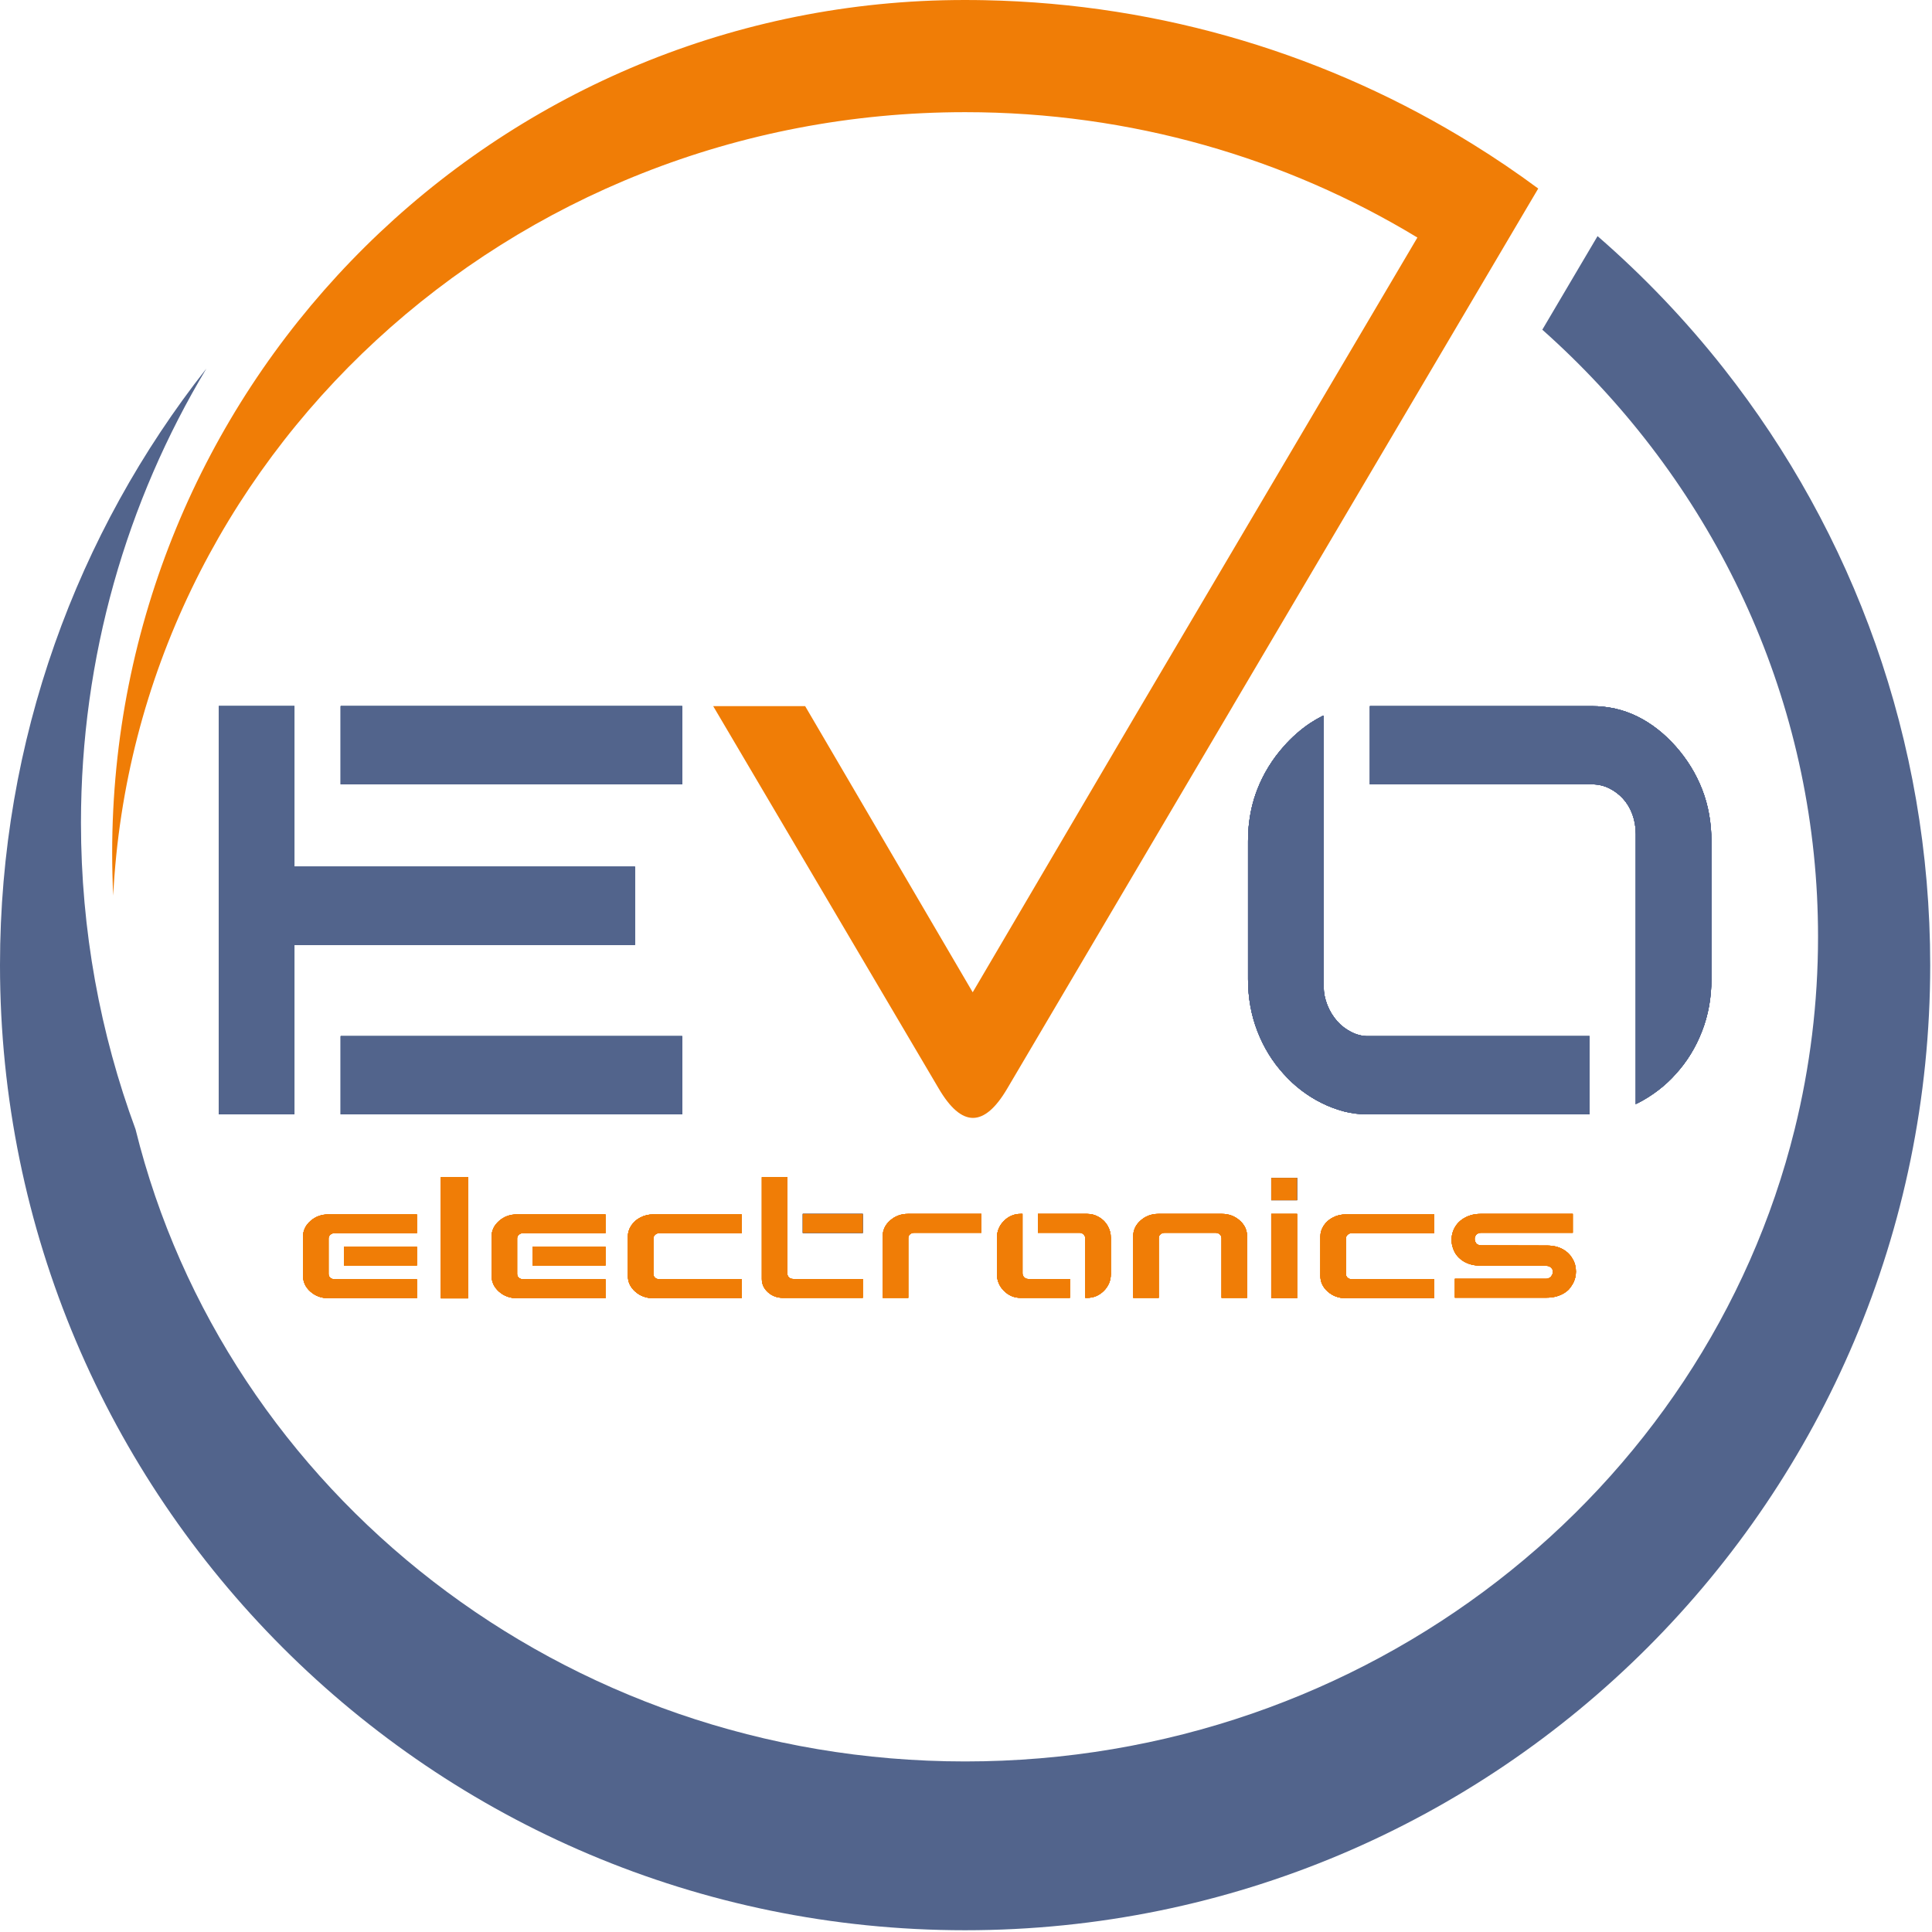 <svg width="582" height="582" viewBox="0 0 582 582" fill="none" xmlns="http://www.w3.org/2000/svg">
<path d="M103.62 375.58V381.22H125.59V375.58H103.62ZM99.51 371.94C99.86 371.63 100.28 371.47 100.77 371.47H125.59V365.83H98.93C96.82 365.83 95.02 366.49 93.53 367.81C92.03 369.13 91.29 370.7 91.29 372.52V384.33C91.29 386.19 92.03 387.78 93.53 389.1C95.02 390.41 96.82 391.07 98.93 391.07H125.59V385.38H100.77C100.46 385.38 100.16 385.31 99.88 385.17C99.59 385.03 99.38 384.85 99.22 384.62C99.06 384.39 98.98 384.12 98.98 383.8V373.05C98.98 372.63 99.16 372.26 99.51 371.94Z" fill="#F07D06"/>
<path d="M132.81 354.61V391.12H141.03V354.61H132.81Z" fill="#F07D06"/>
<path d="M160.42 375.58V381.22H182.4V375.58H160.42ZM156.31 371.94C156.66 371.63 157.08 371.47 157.58 371.47H182.4V365.83H155.73C153.62 365.83 151.82 366.49 150.33 367.81C148.84 369.13 148.09 370.7 148.09 372.52V384.33C148.09 386.19 148.84 387.78 150.33 389.1C151.82 390.41 153.62 391.07 155.73 391.07H182.4V385.38H157.58C157.26 385.38 156.96 385.31 156.68 385.17C156.4 385.03 156.18 384.85 156.02 384.62C155.86 384.39 155.78 384.12 155.78 383.8V373.05C155.78 372.63 155.96 372.26 156.31 371.94Z" fill="#F07D06"/>
<path d="M197.36 371.94C197.71 371.63 198.13 371.47 198.62 371.47H223.44V365.83H196.78C195.41 365.83 194.14 366.13 192.96 366.73C191.78 367.33 190.85 368.14 190.17 369.18C189.48 370.22 189.14 371.33 189.14 372.52V384.33C189.14 386.19 189.88 387.78 191.38 389.1C192.87 390.41 194.67 391.07 196.78 391.07H223.44V385.38H198.62C198.31 385.38 198.01 385.31 197.73 385.17C197.45 385.03 197.23 384.85 197.07 384.62C196.91 384.39 196.83 384.12 196.83 383.8V373.05C196.83 372.63 197.01 372.26 197.36 371.94Z" fill="#F07D06"/>
<path d="M241.83 365.67V371.42H259.91V365.67H241.83ZM238.94 385.28C238.44 385.28 238.03 385.13 237.7 384.83C237.36 384.53 237.2 384.17 237.2 383.75V354.61H229.5V385.28C229.5 386.86 230.13 388.2 231.37 389.31C232.62 390.41 234.12 390.97 235.88 390.97H259.91V385.28H238.94Z" fill="#F07D06"/>
<path d="M273.55 365.67C271.45 365.67 269.65 366.33 268.15 367.65C266.66 368.97 265.91 370.56 265.91 372.42V390.97H273.61V372.95C273.61 372.49 273.78 372.11 274.13 371.81C274.48 371.52 274.91 371.36 275.4 371.36H295.63V365.67H273.55Z" fill="#F07D06"/>
<path d="M333.68 369.28C333.05 368.18 332.18 367.3 331.07 366.65C329.96 366 328.76 365.67 327.46 365.67H312.65V371.36H325.25C325.7 371.36 326.1 371.53 326.43 371.87C326.77 372.2 326.93 372.59 326.93 373.05V390.97H327.46C329.43 390.97 331.11 390.26 332.52 388.86C333.92 387.45 334.63 385.77 334.63 383.8V372.89C334.63 371.59 334.31 370.39 333.68 369.28ZM309.7 385.28C309.25 385.28 308.85 385.11 308.52 384.78C308.18 384.44 308.02 384.05 308.02 383.59V365.67H307.49C305.52 365.67 303.84 366.38 302.43 367.78C301.03 369.19 300.32 370.89 300.32 372.89V383.8C300.32 385.77 301.03 387.45 302.43 388.86C303.84 390.26 305.52 390.97 307.49 390.97H322.3V385.28H309.7Z" fill="#F07D06"/>
<path d="M373.44 367.65C371.94 366.33 370.14 365.67 368.03 365.67H349.01C346.9 365.67 345.1 366.33 343.61 367.65C342.12 368.97 341.37 370.56 341.37 372.42V390.97H349.06V372.95C349.06 372.49 349.24 372.11 349.59 371.81C349.94 371.52 350.36 371.36 350.86 371.36H366.19C366.51 371.36 366.8 371.44 367.09 371.58C367.37 371.72 367.59 371.91 367.74 372.16C367.9 372.4 367.98 372.66 367.98 372.95V390.97H375.67V372.42C375.67 370.56 374.93 368.97 373.44 367.65Z" fill="#F07D06"/>
<path d="M382.95 365.67V391.07H390.74V365.67H382.95ZM382.95 354.82V361.56H390.74V354.82H382.95Z" fill="#F07D06"/>
<path d="M405.97 371.94C406.32 371.63 406.75 371.47 407.24 371.47H432.06V365.83H405.39C404.02 365.83 402.75 366.13 401.57 366.73C400.4 367.33 399.47 368.14 398.78 369.18C398.1 370.22 397.75 371.33 397.75 372.52V384.33C397.75 386.19 398.5 387.78 399.99 389.1C401.49 390.41 403.29 391.07 405.39 391.07H432.06V385.38H407.24C406.92 385.38 406.62 385.31 406.34 385.17C406.06 385.03 405.84 384.85 405.68 384.62C405.53 384.39 405.45 384.12 405.45 383.8V373.05C405.45 372.63 405.62 372.26 405.97 371.94Z" fill="#F07D06"/>
<path d="M474.5 381.09C474.34 380.44 474.09 379.83 473.74 379.27C473.42 378.67 473.02 378.13 472.53 377.64C472.03 377.14 471.46 376.71 470.81 376.34C470.16 375.98 469.43 375.7 468.63 375.5C467.82 375.31 466.92 375.21 465.94 375.21L446.18 375.16C445.86 375.16 445.58 375.11 445.34 375C445.09 374.9 444.9 374.77 444.76 374.63C444.58 374.42 444.46 374.21 444.39 374C444.28 373.75 444.23 373.51 444.23 373.26C444.23 373.01 444.26 372.77 444.33 372.52C444.44 372.31 444.56 372.12 444.7 371.94C444.88 371.77 445.08 371.63 445.31 371.52C445.54 371.42 445.83 371.36 446.18 371.36H473.79V365.67H446.07C444.91 365.67 443.87 365.82 442.94 366.12C442.01 366.42 441.18 366.82 440.46 367.33C439.74 367.84 439.14 368.43 438.67 369.1C438.2 369.77 437.84 370.47 437.62 371.21C437.39 371.94 437.27 372.71 437.27 373.5C437.27 374.29 437.4 375.05 437.64 375.79C437.85 376.53 438.19 377.23 438.64 377.9C439.13 378.57 439.73 379.16 440.43 379.66C441.14 380.17 441.96 380.57 442.91 380.85C443.86 381.13 444.91 381.27 446.07 381.27L465.83 381.32C466.15 381.32 466.43 381.38 466.68 381.48C466.92 381.59 467.12 381.72 467.28 381.88C467.44 382.04 467.57 382.22 467.68 382.43C467.75 382.64 467.78 382.85 467.78 383.06C467.78 383.27 467.75 383.52 467.68 383.8C467.57 384.05 467.43 384.29 467.26 384.54C467.08 384.75 466.87 384.91 466.62 385.01C466.41 385.15 466.15 385.22 465.83 385.22H438.27V390.91H465.94C466.89 390.91 467.77 390.81 468.6 390.6C469.42 390.39 470.17 390.1 470.84 389.73C471.51 389.36 472.09 388.93 472.58 388.44C473.03 387.91 473.43 387.36 473.76 386.78C474.1 386.2 474.34 385.59 474.5 384.96C474.66 384.33 474.74 383.7 474.74 383.06C474.74 382.42 474.66 381.74 474.5 381.09Z" fill="#F07D06"/>
<path d="M102.63 312.13V335.69H205.5V312.13H102.63ZM102.63 212.71V236.27H205.5V212.71H102.63ZM88.7 261.08V212.71H65.91V335.69H88.7V284.64H191.26V261.08H88.7Z" fill="#52648C"/>
<path d="M512.78 237.87C510.93 233.11 508.27 228.77 504.79 224.84C501.31 220.92 497.45 217.91 493.23 215.83C489.01 213.75 484.42 212.71 479.46 212.71H412.67V236.27H479.46C481.36 236.27 483.1 236.65 484.69 237.43C486.27 238.2 487.67 239.24 488.88 240.55C490.09 241.86 491.04 243.44 491.73 245.28C492.41 247.13 492.76 249.12 492.76 251.26V332.66C492.86 332.54 492.97 332.45 493.07 332.39C493.18 332.33 493.28 332.3 493.39 332.3C495.5 331.23 497.53 329.95 499.48 328.46C501.44 326.97 503.2 325.34 504.79 323.55C508.16 319.86 510.8 315.58 512.7 310.7C514.6 305.82 515.55 300.59 515.55 294.99V253.4C515.55 247.81 514.62 242.63 512.78 237.87ZM412.04 312.13C410.35 312.13 408.69 311.71 407.06 310.88C405.42 310.05 403.99 308.95 402.78 307.58C401.57 306.21 400.59 304.6 399.85 302.76C399.12 300.91 398.75 299.04 398.75 297.13V215.56L398.27 215.74C397.03 216.37 395.83 217.07 394.65 217.85C391.82 219.74 389.18 222.07 386.72 224.84C383.24 228.77 380.57 233.11 378.73 237.87C377.35 241.43 376.49 245.21 376.13 249.23C376.02 250.59 375.96 251.98 375.96 253.4V294.99C375.96 300.59 376.91 305.82 378.8 310.7C380.7 315.58 383.34 319.86 386.72 323.55C388.3 325.34 390.07 326.97 392.02 328.46C393.97 329.95 396.03 331.23 398.19 332.3C400.35 333.37 402.57 334.2 404.84 334.8C407.11 335.39 409.51 335.69 412.04 335.69H478.83V312.13H412.04Z" fill="#52648C"/>
<path d="M125.59 375.58H103.62V381.22H125.59V375.58Z" fill="#F07D06"/>
<path d="M125.59 371.47H100.77C100.28 371.47 99.86 371.63 99.51 371.94C99.16 372.26 98.98 372.63 98.98 373.05V383.8C98.98 384.12 99.06 384.39 99.22 384.62C99.38 384.85 99.59 385.03 99.88 385.17C100.16 385.31 100.46 385.38 100.77 385.38H125.59V391.07H98.93C96.82 391.07 95.02 390.41 93.53 389.1C92.03 387.78 91.29 386.19 91.29 384.33V372.52C91.29 370.7 92.03 369.13 93.53 367.81C95.02 366.49 96.82 365.83 98.93 365.83H125.59V371.47Z" fill="#F07D06"/>
<path d="M141.03 354.61H132.81V391.12H141.03V354.61Z" fill="#F07D06"/>
<path d="M182.4 375.58H160.42V381.22H182.4V375.58Z" fill="#F07D06"/>
<path d="M182.4 371.47H157.58C157.08 371.47 156.66 371.63 156.31 371.94C155.96 372.26 155.78 372.63 155.78 373.05V383.8C155.78 384.12 155.86 384.39 156.02 384.62C156.18 384.85 156.4 385.03 156.68 385.17C156.96 385.31 157.26 385.38 157.58 385.38H182.4V391.07H155.73C153.62 391.07 151.82 390.41 150.33 389.1C148.84 387.78 148.09 386.19 148.09 384.33V372.52C148.09 370.7 148.84 369.13 150.33 367.81C151.82 366.49 153.62 365.83 155.73 365.83H182.4V371.47Z" fill="#F07D06"/>
<path d="M88.7 212.71V261.08H191.26V284.64H88.7V335.69H65.91V212.71H88.7Z" fill="#52648C"/>
<path d="M205.5 212.71H102.63V236.27H205.5V212.71Z" fill="#52648C"/>
<path d="M205.5 312.13H102.63V335.69H205.5V312.13Z" fill="#52648C"/>
<path d="M196.83 373.05V383.8C196.83 384.12 196.91 384.39 197.07 384.62C197.23 384.85 197.45 385.03 197.73 385.17C198.01 385.31 198.31 385.38 198.62 385.38H223.44V391.07H196.78C194.67 391.07 192.87 390.41 191.38 389.1C189.88 387.78 189.14 386.19 189.14 384.33V372.52C189.14 371.33 189.48 370.22 190.17 369.18C190.85 368.14 191.78 367.33 192.96 366.73C194.14 366.13 195.41 365.83 196.78 365.83H223.44V371.47H198.62C198.13 371.47 197.71 371.63 197.36 371.94C197.01 372.26 196.83 372.63 196.83 373.05Z" fill="#F07D06"/>
<path d="M259.91 365.67H241.83V371.42H259.91V365.67Z" fill="#52648C"/>
<path d="M237.2 383.75C237.2 384.17 237.36 384.53 237.7 384.83C238.03 385.13 238.44 385.28 238.94 385.28H259.91V390.97H235.88C234.12 390.97 232.62 390.41 231.37 389.31C230.13 388.2 229.5 386.86 229.5 385.28V354.61H237.2V383.75Z" fill="#F07D06"/>
<path d="M273.55 365.67H295.63V371.36H275.4C274.91 371.36 274.48 371.52 274.13 371.81C273.78 372.11 273.61 372.49 273.61 372.95V390.97H265.91V372.42C265.91 370.56 266.66 368.97 268.15 367.65C269.65 366.33 271.45 365.67 273.55 365.67Z" fill="#F07D06"/>
<path d="M308.02 365.67V383.59C308.02 384.05 308.18 384.44 308.52 384.78C308.85 385.11 309.25 385.28 309.7 385.28H322.3V390.97H307.49C305.52 390.97 303.84 390.26 302.43 388.86C301.03 387.45 300.32 385.77 300.32 383.8V372.89C300.32 370.89 301.03 369.19 302.43 367.78C303.84 366.38 305.52 365.67 307.49 365.67H308.02Z" fill="#F07D06"/>
<path d="M326.93 390.97V373.05C326.93 372.59 326.77 372.2 326.43 371.87C326.1 371.53 325.7 371.36 325.25 371.36H312.65V365.67H327.46C328.76 365.67 329.96 366 331.07 366.65C332.18 367.3 333.05 368.18 333.68 369.28C334.31 370.39 334.63 371.59 334.63 372.89V383.8C334.63 385.77 333.92 387.45 332.52 388.86C331.11 390.26 329.43 390.97 327.46 390.97H326.93Z" fill="#F07D06"/>
<path d="M367.98 390.97V372.95C367.98 372.66 367.9 372.4 367.74 372.16C367.59 371.91 367.37 371.72 367.09 371.58C366.8 371.44 366.51 371.36 366.19 371.36H350.86C350.36 371.36 349.94 371.52 349.59 371.81C349.24 372.11 349.06 372.49 349.06 372.95V390.97H341.37V372.42C341.37 370.56 342.12 368.97 343.61 367.65C345.1 366.33 346.9 365.67 349.01 365.67H368.03C370.14 365.67 371.94 366.33 373.44 367.65C374.93 368.97 375.67 370.56 375.67 372.42V390.97H367.98Z" fill="#F07D06"/>
<path d="M390.74 354.82H382.95V361.56H390.74V354.82Z" fill="#52648C"/>
<path d="M390.74 365.67H382.95V391.07H390.74V365.67Z" fill="#F07D06"/>
<path d="M405.45 373.05V383.8C405.45 384.12 405.53 384.39 405.68 384.62C405.84 384.85 406.06 385.03 406.34 385.17C406.62 385.31 406.92 385.38 407.24 385.38H432.06V391.07H405.39C403.29 391.07 401.49 390.41 399.99 389.1C398.5 387.78 397.75 386.19 397.75 384.33V372.52C397.75 371.33 398.1 370.22 398.78 369.18C399.47 368.14 400.4 367.33 401.57 366.73C402.75 366.13 404.02 365.83 405.39 365.83H432.06V371.47H407.24C406.75 371.47 406.32 371.63 405.97 371.94C405.62 372.26 405.45 372.63 405.45 373.05Z" fill="#F07D06"/>
<path d="M467.68 383.8C467.75 383.52 467.78 383.27 467.78 383.06C467.78 382.85 467.75 382.64 467.68 382.43C467.57 382.22 467.44 382.04 467.28 381.88C467.12 381.72 466.92 381.59 466.68 381.48C466.43 381.38 466.15 381.32 465.83 381.32L446.07 381.27C444.91 381.27 443.86 381.13 442.91 380.85C441.96 380.57 441.14 380.17 440.43 379.66C439.73 379.16 439.13 378.57 438.64 377.9C438.19 377.23 437.85 376.53 437.64 375.79C437.4 375.05 437.27 374.29 437.27 373.5C437.27 372.71 437.39 371.94 437.62 371.21C437.84 370.47 438.2 369.77 438.67 369.1C439.14 368.43 439.74 367.84 440.46 367.33C441.18 366.82 442.01 366.42 442.94 366.12C443.87 365.82 444.91 365.67 446.07 365.67H473.79V371.36H446.18C445.83 371.36 445.54 371.42 445.31 371.52C445.08 371.63 444.88 371.77 444.7 371.94C444.56 372.12 444.44 372.31 444.33 372.52C444.26 372.77 444.23 373.02 444.23 373.26C444.23 373.5 444.28 373.75 444.39 374C444.46 374.21 444.58 374.42 444.76 374.63C444.9 374.77 445.09 374.9 445.34 375C445.58 375.11 445.86 375.16 446.18 375.16L465.94 375.21C466.92 375.21 467.82 375.31 468.63 375.5C469.43 375.7 470.16 375.98 470.81 376.34C471.46 376.71 472.03 377.14 472.53 377.64C473.02 378.13 473.42 378.67 473.74 379.27C474.09 379.83 474.34 380.44 474.5 381.09C474.66 381.74 474.74 382.4 474.74 383.06C474.74 383.72 474.66 384.33 474.5 384.96C474.34 385.59 474.1 386.2 473.76 386.78C473.43 387.36 473.03 387.91 472.58 388.44C472.09 388.93 471.51 389.36 470.84 389.73C470.17 390.1 469.42 390.39 468.6 390.6C467.77 390.81 466.89 390.91 465.94 390.91H438.27V385.22H465.83C466.15 385.22 466.41 385.15 466.62 385.01C466.87 384.91 467.08 384.75 467.26 384.54C467.43 384.29 467.57 384.05 467.68 383.8Z" fill="#F07D06"/>
<path d="M478.83 335.69H412.04C409.51 335.69 407.11 335.39 404.84 334.8C402.57 334.2 400.35 333.37 398.19 332.3C396.03 331.23 393.97 329.95 392.02 328.46C390.07 326.97 388.3 325.34 386.72 323.55C383.34 319.86 380.7 315.58 378.8 310.7C376.91 305.82 375.96 300.59 375.96 294.99V253.4C375.96 251.98 376.02 250.59 376.13 249.23C376.49 245.21 377.35 241.43 378.73 237.87C380.57 233.11 383.24 228.77 386.72 224.84C389.18 222.07 391.82 219.74 394.65 217.85C395.83 217.07 397.03 216.37 398.27 215.74L398.75 215.56V297.13C398.75 299.04 399.12 300.91 399.85 302.76C400.59 304.6 401.57 306.21 402.78 307.58C403.99 308.95 405.42 310.05 407.06 310.88C408.69 311.71 410.35 312.13 412.04 312.13H478.83V335.69Z" fill="#52648C"/>
<path d="M492.76 332.66V251.26C492.76 249.12 492.41 247.13 491.73 245.28C491.04 243.44 490.09 241.86 488.88 240.55C487.67 239.24 486.27 238.2 484.69 237.43C483.1 236.65 481.36 236.27 479.46 236.27H412.67V212.71H479.46C484.42 212.71 489.01 213.75 493.23 215.83C497.45 217.91 501.31 220.92 504.79 224.84C508.27 228.77 510.93 233.11 512.78 237.87C514.62 242.63 515.55 247.81 515.55 253.4V294.99C515.55 300.59 514.6 305.82 512.7 310.7C510.8 315.58 508.16 319.86 504.79 323.55C503.2 325.34 501.44 326.97 499.48 328.46C497.53 329.95 495.5 331.23 493.39 332.3C493.28 332.3 493.18 332.33 493.07 332.39C492.97 332.45 492.86 332.54 492.76 332.66Z" fill="#52648C"/>
<path d="M581.46 290.73C581.46 451.3 451.3 581.47 290.73 581.47C130.16 581.47 0 451.3 0 290.73C0 222.9 23.23 160.49 62.17 111.03C38.18 151.02 24.39 197.82 24.39 247.85C24.39 280.31 30.2 311.42 40.83 340.19C67.84 449.41 169.48 530.62 290.73 530.62C411.98 530.62 513.62 449.41 540.63 340.19C545.23 321.59 547.67 302.17 547.67 282.21C547.67 278.04 547.56 273.9 547.36 269.79C543.92 202.42 512.73 142.1 464.61 99.32L476.4 79.34L481.25 71.13C495.15 83.19 507.89 96.55 519.29 111.03C558.23 160.49 581.46 222.9 581.46 290.73Z" fill="#52648C"/>
<path d="M125.59 375.58H103.62V381.22H125.59V375.58Z" fill="#F07D06"/>
<path d="M125.59 371.47H100.77C100.28 371.47 99.86 371.63 99.51 371.94C99.16 372.26 98.98 372.63 98.98 373.05V383.8C98.98 384.12 99.06 384.39 99.22 384.62C99.38 384.85 99.59 385.03 99.88 385.17C100.16 385.31 100.46 385.38 100.77 385.38H125.59V391.07H98.93C96.82 391.07 95.02 390.41 93.53 389.1C92.03 387.78 91.29 386.19 91.29 384.33V372.52C91.29 370.7 92.03 369.13 93.53 367.81C95.02 366.49 96.82 365.83 98.93 365.83H125.59V371.47Z" fill="#F07D06"/>
<path d="M141.03 354.61H132.81V391.12H141.03V354.61Z" fill="#F07D06"/>
<path d="M182.4 375.58H160.42V381.22H182.4V375.58Z" fill="#F07D06"/>
<path d="M182.4 371.47H157.58C157.08 371.47 156.66 371.63 156.31 371.94C155.96 372.26 155.78 372.63 155.78 373.05V383.8C155.78 384.12 155.86 384.39 156.02 384.62C156.18 384.85 156.4 385.03 156.68 385.17C156.96 385.31 157.26 385.38 157.58 385.38H182.4V391.07H155.73C153.62 391.07 151.82 390.41 150.33 389.1C148.84 387.78 148.09 386.19 148.09 384.33V372.52C148.09 370.7 148.84 369.13 150.33 367.81C151.82 366.49 153.62 365.83 155.73 365.83H182.4V371.47Z" fill="#F07D06"/>
<path d="M88.7 335.69H65.91V212.71H88.7V261.08H191.26V284.64H88.7V335.69Z" fill="#52648C"/>
<path d="M205.5 212.71H102.63V236.27H205.5V212.71Z" fill="#52648C"/>
<path d="M205.5 312.13H102.63V335.69H205.5V312.13Z" fill="#52648C"/>
<path d="M196.83 373.05V383.8C196.83 384.12 196.91 384.39 197.07 384.62C197.23 384.85 197.45 385.03 197.73 385.17C198.01 385.31 198.31 385.38 198.62 385.38H223.44V391.07H196.78C194.67 391.07 192.87 390.41 191.38 389.1C189.88 387.78 189.14 386.19 189.14 384.33V372.52C189.14 371.33 189.48 370.22 190.17 369.18C190.85 368.14 191.78 367.33 192.96 366.73C194.14 366.13 195.41 365.83 196.78 365.83H223.44V371.47H198.62C198.13 371.47 197.71 371.63 197.36 371.94C197.01 372.26 196.83 372.63 196.83 373.05Z" fill="#F07D06"/>
<path d="M259.91 365.67H241.83V371.42H259.91V365.67Z" fill="#52648C"/>
<path d="M237.2 383.75C237.2 384.17 237.36 384.53 237.7 384.83C238.03 385.13 238.44 385.28 238.94 385.28H259.91V390.97H235.88C234.12 390.97 232.62 390.41 231.37 389.31C230.13 388.2 229.5 386.86 229.5 385.28V354.61H237.2V383.75Z" fill="#F07D06"/>
<path d="M273.55 365.67H295.63V371.36H275.4C274.91 371.36 274.48 371.52 274.13 371.81C273.78 372.11 273.61 372.49 273.61 372.95V390.97H265.91V372.42C265.91 370.56 266.66 368.97 268.15 367.65C269.65 366.33 271.45 365.67 273.55 365.67Z" fill="#F07D06"/>
<path d="M308.02 365.67V383.59C308.02 384.05 308.18 384.44 308.52 384.78C308.85 385.11 309.25 385.28 309.7 385.28H322.3V390.97H307.49C305.52 390.97 303.84 390.26 302.43 388.86C301.03 387.45 300.32 385.77 300.32 383.8V372.89C300.32 370.89 301.03 369.19 302.43 367.78C303.84 366.38 305.52 365.67 307.49 365.67H308.02Z" fill="#F07D06"/>
<path d="M326.93 390.97V373.05C326.93 372.59 326.77 372.2 326.43 371.87C326.1 371.53 325.7 371.36 325.25 371.36H312.65V365.67H327.46C328.76 365.67 329.96 366 331.07 366.65C332.18 367.3 333.05 368.18 333.68 369.28C334.31 370.39 334.63 371.59 334.63 372.89V383.8C334.63 385.77 333.92 387.45 332.52 388.86C331.11 390.26 329.43 390.97 327.46 390.97H326.93Z" fill="#F07D06"/>
<path d="M367.98 390.97V372.95C367.98 372.66 367.9 372.4 367.74 372.16C367.59 371.91 367.37 371.72 367.09 371.58C366.8 371.44 366.51 371.36 366.19 371.36H350.86C350.36 371.36 349.94 371.52 349.59 371.81C349.24 372.11 349.06 372.49 349.06 372.95V390.97H341.37V372.42C341.37 370.56 342.12 368.97 343.61 367.65C345.1 366.33 346.9 365.67 349.01 365.67H368.03C370.14 365.67 371.94 366.33 373.44 367.65C374.93 368.97 375.67 370.56 375.67 372.42V390.97H367.98Z" fill="#F07D06"/>
<path d="M390.74 354.82H382.95V361.56H390.74V354.82Z" fill="#52648C"/>
<path d="M390.74 365.67H382.95V391.07H390.74V365.67Z" fill="#F07D06"/>
<path d="M405.45 373.05V383.8C405.45 384.12 405.53 384.39 405.68 384.62C405.84 384.85 406.06 385.03 406.34 385.17C406.62 385.31 406.92 385.38 407.24 385.38H432.06V391.07H405.39C403.29 391.07 401.49 390.41 399.99 389.1C398.5 387.78 397.75 386.19 397.75 384.33V372.52C397.75 371.33 398.1 370.22 398.78 369.18C399.47 368.14 400.4 367.33 401.57 366.73C402.75 366.13 404.02 365.83 405.39 365.83H432.06V371.47H407.24C406.75 371.47 406.32 371.63 405.97 371.94C405.62 372.26 405.45 372.63 405.45 373.05Z" fill="#F07D06"/>
<path d="M467.68 383.8C467.75 383.52 467.78 383.27 467.78 383.06C467.78 382.85 467.75 382.64 467.68 382.43C467.57 382.22 467.44 382.04 467.28 381.88C467.12 381.72 466.92 381.59 466.68 381.48C466.43 381.38 466.15 381.32 465.83 381.32L446.07 381.27C444.91 381.27 443.86 381.13 442.91 380.85C441.96 380.57 441.14 380.17 440.43 379.66C439.73 379.16 439.13 378.57 438.64 377.9C438.19 377.23 437.85 376.53 437.64 375.79C437.4 375.05 437.27 374.29 437.27 373.5C437.27 372.71 437.39 371.94 437.62 371.21C437.84 370.47 438.2 369.77 438.67 369.1C439.14 368.43 439.74 367.84 440.46 367.33C441.18 366.82 442.01 366.42 442.94 366.12C443.87 365.82 444.91 365.67 446.07 365.67H473.79V371.36H446.18C445.83 371.36 445.54 371.42 445.31 371.52C445.08 371.63 444.88 371.77 444.7 371.94C444.56 372.12 444.44 372.31 444.33 372.52C444.26 372.77 444.23 373.02 444.23 373.26C444.23 373.5 444.28 373.75 444.39 374C444.46 374.21 444.58 374.42 444.76 374.63C444.9 374.77 445.09 374.9 445.34 375C445.58 375.11 445.86 375.16 446.18 375.16L465.94 375.21C466.92 375.21 467.82 375.31 468.63 375.5C469.43 375.7 470.16 375.98 470.81 376.34C471.46 376.71 472.03 377.14 472.53 377.64C473.02 378.13 473.42 378.67 473.74 379.27C474.09 379.83 474.34 380.44 474.5 381.09C474.66 381.74 474.74 382.4 474.74 383.06C474.74 383.72 474.66 384.33 474.5 384.96C474.34 385.59 474.1 386.2 473.76 386.78C473.43 387.36 473.03 387.91 472.58 388.44C472.09 388.93 471.51 389.36 470.84 389.73C470.17 390.1 469.42 390.39 468.6 390.6C467.77 390.81 466.89 390.91 465.94 390.91H438.27V385.22H465.83C466.15 385.22 466.41 385.15 466.62 385.01C466.87 384.91 467.08 384.75 467.26 384.54C467.43 384.29 467.57 384.05 467.68 383.8Z" fill="#F07D06"/>
<path d="M478.83 335.69H412.04C409.51 335.69 407.11 335.39 404.84 334.8C402.57 334.2 400.35 333.37 398.19 332.3C396.03 331.23 393.97 329.95 392.02 328.46C390.07 326.97 388.3 325.34 386.72 323.55C383.34 319.86 380.7 315.58 378.8 310.7C376.91 305.82 375.96 300.59 375.96 294.99V253.4C375.96 251.98 376.02 250.59 376.13 249.23C376.49 245.21 377.35 241.43 378.73 237.87C380.57 233.11 383.24 228.77 386.72 224.84C389.18 222.07 391.82 219.74 394.65 217.85C395.83 217.07 397.03 216.37 398.27 215.74L398.75 215.56V297.13C398.75 299.04 399.12 300.91 399.85 302.76C400.59 304.6 401.57 306.21 402.78 307.58C403.99 308.95 405.42 310.05 407.06 310.88C408.69 311.71 410.35 312.13 412.04 312.13H478.83V335.69Z" fill="#52648C"/>
<path d="M412.67 212.71H479.46C484.42 212.71 489.01 213.75 493.23 215.83C497.45 217.91 501.31 220.92 504.79 224.84C508.27 228.77 510.93 233.11 512.78 237.87C514.62 242.63 515.55 247.81 515.55 253.4V294.99C515.55 300.59 514.6 305.82 512.7 310.7C510.8 315.58 508.16 319.86 504.79 323.55C503.2 325.34 501.44 326.97 499.48 328.46C497.53 329.95 495.5 331.23 493.39 332.3C493.28 332.3 493.18 332.33 493.07 332.39C492.97 332.45 492.86 332.54 492.76 332.66V251.26C492.76 249.12 492.41 247.13 491.73 245.28C491.04 243.44 490.09 241.86 488.88 240.55C487.67 239.24 486.27 238.2 484.69 237.43C483.1 236.65 481.36 236.27 479.46 236.27H412.67V212.71Z" fill="#52648C"/>
<path d="M125.59 375.58H103.62V381.22H125.59V375.58Z" fill="#F07D06"/>
<path d="M98.93 365.83H125.59V371.47H100.77C100.28 371.47 99.86 371.63 99.51 371.94C99.16 372.26 98.98 372.63 98.98 373.05V383.8C98.98 384.12 99.06 384.39 99.22 384.62C99.38 384.85 99.59 385.03 99.88 385.17C100.16 385.31 100.46 385.38 100.77 385.38H125.59V391.07H98.93C96.82 391.07 95.02 390.41 93.53 389.1C92.03 387.78 91.29 386.19 91.29 384.33V372.52C91.29 370.7 92.03 369.13 93.53 367.81C95.02 366.49 96.82 365.83 98.93 365.83Z" fill="#F07D06"/>
<path d="M141.03 354.61H132.81V391.12H141.03V354.61Z" fill="#F07D06"/>
<path d="M182.4 375.58H160.42V381.22H182.4V375.58Z" fill="#F07D06"/>
<path d="M155.73 365.83H182.4V371.47H157.58C157.08 371.47 156.66 371.63 156.31 371.94C155.96 372.26 155.78 372.63 155.78 373.05V383.8C155.78 384.12 155.86 384.39 156.02 384.62C156.18 384.85 156.4 385.03 156.68 385.17C156.96 385.31 157.26 385.38 157.58 385.38H182.4V391.07H155.73C153.62 391.07 151.82 390.41 150.33 389.1C148.84 387.78 148.09 386.19 148.09 384.33V372.52C148.09 370.7 148.84 369.13 150.33 367.81C151.82 366.49 153.62 365.83 155.73 365.83Z" fill="#F07D06"/>
<path d="M191.26 284.64H88.7V335.69H65.91V212.71H88.7V261.08H191.26V284.64Z" fill="#52648C"/>
<path d="M205.5 212.71H102.63V236.27H205.5V212.71Z" fill="#52648C"/>
<path d="M205.5 312.13H102.63V335.69H205.5V312.13Z" fill="#52648C"/>
<path d="M196.78 365.83H223.44V371.47H198.62C198.13 371.47 197.71 371.63 197.36 371.94C197.01 372.26 196.83 372.63 196.83 373.05V383.8C196.83 384.12 196.91 384.39 197.07 384.62C197.23 384.85 197.45 385.03 197.73 385.17C198.01 385.31 198.31 385.38 198.62 385.38H223.44V391.07H196.78C194.67 391.07 192.87 390.41 191.38 389.1C189.88 387.78 189.14 386.19 189.14 384.33V372.52C189.14 371.33 189.48 370.22 190.17 369.18C190.85 368.14 191.78 367.33 192.96 366.73C194.14 366.13 195.41 365.83 196.78 365.83Z" fill="#F07D06"/>
<path d="M259.91 365.67H241.83V371.42H259.91V365.67Z" fill="#52648C"/>
<path d="M238.94 385.28H259.91V390.97H235.88C234.12 390.97 232.62 390.41 231.37 389.31C230.13 388.2 229.5 386.86 229.5 385.28V354.61H237.2V383.75C237.2 384.17 237.36 384.53 237.7 384.83C238.03 385.13 238.44 385.28 238.94 385.28Z" fill="#F07D06"/>
<path d="M273.55 365.67H295.63V371.36H275.4C274.91 371.36 274.48 371.52 274.13 371.81C273.78 372.11 273.61 372.49 273.61 372.95V390.97H265.91V372.42C265.91 370.56 266.66 368.97 268.15 367.65C269.65 366.33 271.45 365.67 273.55 365.67Z" fill="#F07D06"/>
<path d="M309.7 385.28H322.3V390.97H307.49C305.52 390.97 303.84 390.26 302.43 388.86C301.03 387.45 300.32 385.77 300.32 383.8V372.89C300.32 370.89 301.03 369.19 302.43 367.78C303.84 366.38 305.52 365.67 307.49 365.67H308.02V383.59C308.02 384.05 308.18 384.44 308.52 384.78C308.85 385.11 309.25 385.28 309.7 385.28Z" fill="#F07D06"/>
<path d="M333.68 369.28C334.31 370.39 334.63 371.59 334.63 372.89V383.8C334.63 385.77 333.92 387.45 332.52 388.86C331.11 390.26 329.43 390.97 327.46 390.97H326.93V373.05C326.93 372.59 326.77 372.2 326.43 371.87C326.1 371.53 325.7 371.36 325.25 371.36H312.65V365.67H327.46C328.76 365.67 329.96 366 331.07 366.65C332.18 367.3 333.05 368.18 333.68 369.28Z" fill="#F07D06"/>
<path d="M375.67 372.42V390.97H367.98V372.95C367.98 372.66 367.9 372.4 367.74 372.16C367.59 371.91 367.37 371.72 367.09 371.58C366.8 371.44 366.51 371.36 366.19 371.36H350.86C350.36 371.36 349.94 371.52 349.59 371.81C349.24 372.11 349.06 372.49 349.06 372.95V390.97H341.37V372.42C341.37 370.56 342.12 368.97 343.61 367.65C345.1 366.33 346.9 365.67 349.01 365.67H368.03C370.14 365.67 371.94 366.33 373.44 367.65C374.93 368.97 375.67 370.56 375.67 372.42Z" fill="#F07D06"/>
<path d="M390.74 354.82H382.95V361.56H390.74V354.82Z" fill="#52648C"/>
<path d="M390.74 365.67H382.95V391.07H390.74V365.67Z" fill="#F07D06"/>
<path d="M405.39 365.83H432.06V371.47H407.24C406.75 371.47 406.32 371.63 405.97 371.94C405.62 372.26 405.45 372.63 405.45 373.05V383.8C405.45 384.12 405.53 384.39 405.68 384.62C405.84 384.85 406.06 385.03 406.34 385.17C406.62 385.31 406.92 385.38 407.24 385.38H432.06V391.07H405.39C403.29 391.07 401.49 390.41 399.99 389.1C398.5 387.78 397.75 386.19 397.75 384.33V372.52C397.75 371.33 398.1 370.22 398.78 369.18C399.47 368.14 400.4 367.33 401.57 366.73C402.75 366.13 404.02 365.83 405.39 365.83Z" fill="#F07D06"/>
<path d="M474.5 381.09C474.66 381.74 474.74 382.4 474.74 383.06C474.74 383.72 474.66 384.33 474.5 384.96C474.34 385.59 474.1 386.2 473.76 386.78C473.43 387.36 473.03 387.91 472.58 388.44C472.09 388.93 471.51 389.36 470.84 389.73C470.17 390.1 469.42 390.39 468.6 390.6C467.77 390.81 466.89 390.91 465.94 390.91H438.27V385.22H465.83C466.15 385.22 466.41 385.15 466.62 385.01C466.87 384.91 467.08 384.75 467.26 384.54C467.43 384.29 467.57 384.05 467.68 383.8C467.75 383.52 467.78 383.27 467.78 383.06C467.78 382.85 467.75 382.64 467.68 382.43C467.57 382.22 467.44 382.04 467.28 381.88C467.12 381.72 466.92 381.59 466.68 381.48C466.43 381.38 466.15 381.32 465.83 381.32L446.07 381.27C444.91 381.27 443.86 381.13 442.91 380.85C441.96 380.57 441.14 380.17 440.43 379.66C439.73 379.16 439.13 378.57 438.64 377.9C438.19 377.23 437.85 376.53 437.64 375.79C437.4 375.05 437.27 374.29 437.27 373.5C437.27 372.71 437.39 371.94 437.62 371.21C437.84 370.47 438.2 369.77 438.67 369.1C439.14 368.43 439.74 367.84 440.46 367.33C441.18 366.82 442.01 366.42 442.94 366.12C443.87 365.82 444.91 365.67 446.07 365.67H473.79V371.36H446.18C445.83 371.36 445.54 371.42 445.31 371.52C445.08 371.63 444.88 371.77 444.7 371.94C444.56 372.12 444.44 372.31 444.33 372.52C444.26 372.77 444.23 373.02 444.23 373.26C444.23 373.5 444.28 373.75 444.39 374C444.46 374.21 444.58 374.42 444.76 374.63C444.9 374.77 445.09 374.9 445.34 375C445.58 375.11 445.86 375.16 446.18 375.16L465.94 375.21C466.92 375.21 467.82 375.31 468.63 375.5C469.43 375.7 470.16 375.98 470.81 376.34C471.46 376.71 472.03 377.14 472.53 377.64C473.02 378.13 473.42 378.67 473.74 379.27C474.09 379.83 474.34 380.44 474.5 381.09Z" fill="#F07D06"/>
<path d="M412.04 312.13H478.83V335.69H412.04C409.51 335.69 407.11 335.39 404.84 334.8C402.57 334.2 400.35 333.37 398.19 332.3C396.03 331.23 393.97 329.95 392.02 328.46C390.07 326.97 388.3 325.34 386.72 323.55C383.34 319.86 380.7 315.58 378.8 310.7C376.91 305.82 375.96 300.59 375.96 294.99V253.4C375.96 251.98 376.02 250.59 376.13 249.23C376.49 245.21 377.35 241.43 378.73 237.87C380.57 233.11 383.24 228.77 386.72 224.84C389.18 222.07 391.82 219.74 394.65 217.85C395.83 217.07 397.03 216.37 398.27 215.74L398.75 215.56V297.13C398.75 299.04 399.12 300.91 399.85 302.76C400.59 304.6 401.57 306.21 402.78 307.58C403.99 308.95 405.42 310.05 407.06 310.88C408.69 311.71 410.35 312.13 412.04 312.13Z" fill="#52648C"/>
<path d="M512.78 237.87C514.62 242.63 515.55 247.81 515.55 253.4V294.99C515.55 300.59 514.6 305.82 512.7 310.7C510.8 315.58 508.16 319.86 504.79 323.55C503.2 325.34 501.44 326.97 499.48 328.46C497.53 329.95 495.5 331.23 493.39 332.3C493.28 332.3 493.18 332.33 493.07 332.39C492.97 332.45 492.86 332.54 492.76 332.66V251.26C492.76 249.12 492.41 247.13 491.73 245.28C491.04 243.44 490.09 241.86 488.88 240.55C487.67 239.24 486.27 238.2 484.69 237.43C483.1 236.65 481.36 236.27 479.46 236.27H412.67V212.71H479.46C484.42 212.71 489.01 213.75 493.23 215.83C497.45 217.91 501.31 220.92 504.79 224.84C508.27 228.77 510.93 233.11 512.78 237.87Z" fill="#52648C"/>
<path d="M125.59 375.58H103.62V381.22H125.59V375.58Z" fill="#F07D06"/>
<path d="M125.59 371.47H100.77C100.28 371.47 99.86 371.63 99.51 371.94C99.16 372.26 98.98 372.63 98.98 373.05V383.8C98.98 384.12 99.06 384.39 99.22 384.62C99.38 384.85 99.59 385.03 99.88 385.17C100.16 385.31 100.46 385.38 100.77 385.38H125.59V391.07H98.93C96.82 391.07 95.02 390.41 93.53 389.1C92.03 387.78 91.29 386.19 91.29 384.33V372.52C91.29 370.7 92.03 369.13 93.53 367.81C95.02 366.49 96.82 365.83 98.93 365.83H125.59V371.47Z" fill="#F07D06"/>
<path d="M141.03 354.61H132.81V391.12H141.03V354.61Z" fill="#F07D06"/>
<path d="M182.4 375.58H160.42V381.22H182.4V375.58Z" fill="#F07D06"/>
<path d="M182.4 371.47H157.58C157.08 371.47 156.66 371.63 156.31 371.94C155.96 372.26 155.78 372.63 155.78 373.05V383.8C155.78 384.12 155.86 384.39 156.02 384.62C156.18 384.85 156.4 385.03 156.68 385.17C156.96 385.31 157.26 385.38 157.58 385.38H182.4V391.07H155.73C153.62 391.07 151.82 390.41 150.33 389.1C148.84 387.78 148.09 386.19 148.09 384.33V372.52C148.09 370.7 148.84 369.13 150.33 367.81C151.82 366.49 153.62 365.83 155.73 365.83H182.4V371.47Z" fill="#F07D06"/>
<path d="M88.7 212.71V261.08H191.26V284.64H88.7V335.69H65.91V212.71H88.7Z" fill="#52648C"/>
<path d="M205.5 212.71H102.63V236.27H205.5V212.71Z" fill="#52648C"/>
<path d="M205.5 312.13H102.63V335.69H205.5V312.13Z" fill="#52648C"/>
<path d="M196.83 373.05V383.8C196.83 384.12 196.91 384.39 197.07 384.62C197.23 384.85 197.45 385.03 197.73 385.17C198.01 385.31 198.31 385.38 198.62 385.38H223.44V391.07H196.78C194.67 391.07 192.87 390.41 191.38 389.1C189.88 387.78 189.14 386.19 189.14 384.33V372.52C189.14 371.33 189.48 370.22 190.17 369.18C190.85 368.14 191.78 367.33 192.96 366.73C194.14 366.13 195.41 365.83 196.78 365.83H223.44V371.47H198.62C198.13 371.47 197.71 371.63 197.36 371.94C197.01 372.26 196.83 372.63 196.83 373.05Z" fill="#F07D06"/>
<path d="M259.91 365.67H241.83V371.42H259.91V365.67Z" fill="#F07D06"/>
<path d="M237.2 383.75C237.2 384.17 237.36 384.53 237.7 384.83C238.03 385.13 238.44 385.28 238.94 385.28H259.91V390.97H235.88C234.12 390.97 232.62 390.41 231.37 389.31C230.13 388.2 229.5 386.86 229.5 385.28V354.61H237.2V383.75Z" fill="#F07D06"/>
<path d="M273.55 365.67H295.63V371.36H275.4C274.91 371.36 274.48 371.52 274.13 371.81C273.78 372.11 273.61 372.49 273.61 372.95V390.97H265.91V372.42C265.91 370.56 266.66 368.97 268.15 367.65C269.65 366.33 271.45 365.67 273.55 365.67Z" fill="#F07D06"/>
<path d="M308.02 365.67V383.59C308.02 384.05 308.18 384.44 308.52 384.78C308.85 385.11 309.25 385.28 309.7 385.28H322.3V390.97H307.49C305.52 390.97 303.84 390.26 302.43 388.86C301.03 387.45 300.32 385.77 300.32 383.8V372.89C300.32 370.89 301.03 369.19 302.43 367.78C303.84 366.38 305.52 365.67 307.49 365.67H308.02Z" fill="#F07D06"/>
<path d="M326.93 390.97V373.05C326.93 372.59 326.77 372.2 326.43 371.87C326.1 371.53 325.7 371.36 325.25 371.36H312.65V365.67H327.46C328.76 365.67 329.96 366 331.07 366.65C332.18 367.3 333.05 368.18 333.68 369.28C334.31 370.39 334.63 371.59 334.63 372.89V383.8C334.63 385.77 333.92 387.45 332.52 388.86C331.11 390.26 329.43 390.97 327.46 390.97H326.93Z" fill="#F07D06"/>
<path d="M367.98 390.97V372.95C367.98 372.66 367.9 372.4 367.74 372.16C367.59 371.91 367.37 371.72 367.09 371.58C366.8 371.44 366.51 371.36 366.19 371.36H350.86C350.36 371.36 349.94 371.52 349.59 371.81C349.24 372.11 349.06 372.49 349.06 372.95V390.97H341.37V372.42C341.37 370.56 342.12 368.97 343.61 367.65C345.1 366.33 346.9 365.67 349.01 365.67H368.03C370.14 365.67 371.94 366.33 373.44 367.65C374.93 368.97 375.67 370.56 375.67 372.42V390.97H367.98Z" fill="#F07D06"/>
<path d="M390.74 354.82H382.95V361.56H390.74V354.82Z" fill="#F07D06"/>
<path d="M390.74 365.67H382.95V391.07H390.74V365.67Z" fill="#F07D06"/>
<path d="M405.45 373.05V383.8C405.45 384.12 405.53 384.39 405.68 384.62C405.84 384.85 406.06 385.03 406.34 385.17C406.62 385.31 406.92 385.38 407.24 385.38H432.06V391.07H405.39C403.29 391.07 401.49 390.41 399.99 389.1C398.5 387.78 397.75 386.19 397.75 384.33V372.52C397.75 371.33 398.1 370.22 398.78 369.18C399.47 368.14 400.4 367.33 401.57 366.73C402.75 366.13 404.02 365.83 405.39 365.83H432.06V371.47H407.24C406.75 371.47 406.32 371.63 405.97 371.94C405.62 372.26 405.45 372.63 405.45 373.05Z" fill="#F07D06"/>
<path d="M467.68 383.8C467.75 383.52 467.78 383.27 467.78 383.06C467.78 382.85 467.75 382.64 467.68 382.43C467.57 382.22 467.44 382.04 467.28 381.88C467.12 381.72 466.92 381.59 466.68 381.48C466.43 381.38 466.15 381.32 465.83 381.32L446.07 381.27C444.91 381.27 443.86 381.13 442.91 380.85C441.96 380.57 441.14 380.17 440.43 379.66C439.73 379.16 439.13 378.57 438.64 377.9C438.19 377.23 437.85 376.53 437.64 375.79C437.4 375.05 437.27 374.29 437.27 373.5C437.27 372.71 437.39 371.94 437.62 371.21C437.84 370.47 438.2 369.77 438.67 369.1C439.14 368.43 439.74 367.84 440.46 367.33C441.18 366.82 442.01 366.42 442.94 366.12C443.87 365.82 444.91 365.67 446.07 365.67H473.79V371.36H446.18C445.83 371.36 445.54 371.42 445.31 371.52C445.08 371.63 444.88 371.77 444.7 371.94C444.56 372.12 444.44 372.31 444.33 372.52C444.26 372.77 444.23 373.02 444.23 373.26C444.23 373.5 444.28 373.75 444.39 374C444.46 374.21 444.58 374.42 444.76 374.63C444.9 374.77 445.09 374.9 445.34 375C445.58 375.11 445.86 375.16 446.18 375.16L465.94 375.21C466.92 375.21 467.82 375.31 468.63 375.5C469.43 375.7 470.16 375.98 470.81 376.34C471.46 376.71 472.03 377.14 472.53 377.64C473.02 378.13 473.42 378.67 473.74 379.27C474.09 379.83 474.34 380.44 474.5 381.09C474.66 381.74 474.74 382.4 474.74 383.06C474.74 383.72 474.66 384.33 474.5 384.96C474.34 385.59 474.1 386.2 473.76 386.78C473.43 387.36 473.03 387.91 472.58 388.44C472.09 388.93 471.51 389.36 470.84 389.73C470.17 390.1 469.42 390.39 468.6 390.6C467.77 390.81 466.89 390.91 465.94 390.91H438.27V385.22H465.83C466.15 385.22 466.41 385.15 466.62 385.01C466.87 384.91 467.08 384.75 467.26 384.54C467.43 384.29 467.57 384.05 467.68 383.8Z" fill="#F07D06"/>
<path d="M478.83 335.69H412.04C409.51 335.69 407.11 335.39 404.84 334.8C402.57 334.2 400.35 333.37 398.19 332.3C396.03 331.23 393.97 329.95 392.02 328.46C390.07 326.97 388.3 325.34 386.72 323.55C383.34 319.86 380.7 315.58 378.8 310.7C376.91 305.82 375.96 300.59 375.96 294.99V253.4C375.96 251.98 376.02 250.59 376.13 249.23C376.49 245.21 377.35 241.43 378.73 237.87C380.57 233.11 383.24 228.77 386.72 224.84C389.18 222.07 391.82 219.74 394.65 217.85C395.83 217.07 397.03 216.37 398.27 215.74L398.75 215.56V297.13C398.75 299.04 399.12 300.91 399.85 302.76C400.59 304.6 401.57 306.21 402.78 307.58C403.99 308.95 405.42 310.05 407.06 310.88C408.69 311.71 410.35 312.13 412.04 312.13H478.83V335.69Z" fill="#52648C"/>
<path d="M492.76 332.66V251.26C492.76 249.12 492.41 247.13 491.73 245.28C491.04 243.44 490.09 241.86 488.88 240.55C487.67 239.24 486.27 238.2 484.69 237.43C483.1 236.65 481.36 236.27 479.46 236.27H412.67V212.71H479.46C484.42 212.71 489.01 213.75 493.23 215.83C497.45 217.91 501.31 220.92 504.79 224.84C508.27 228.77 510.93 233.11 512.78 237.87C514.62 242.63 515.55 247.81 515.55 253.4V294.99C515.55 300.59 514.6 305.82 512.7 310.7C510.8 315.58 508.16 319.86 504.79 323.55C503.2 325.34 501.44 326.97 499.48 328.46C497.53 329.95 495.5 331.23 493.39 332.3C493.28 332.3 493.18 332.33 493.07 332.39C492.97 332.45 492.86 332.54 492.76 332.66Z" fill="#52648C"/>
<path d="M463.38 56.8L459.56 63.26L446.81 84.87L371.36 212.71H371.37L303.47 327.84C299.99 333.79 296.53 336.76 293.1 336.76C289.67 336.76 286.22 333.79 282.74 327.84L214.84 212.71H242.54L293.02 298.92L342.05 215.47L343.68 212.71L426.98 71.56C387.49 47.63 340.78 33.79 290.73 33.79C153.14 33.79 40.8 138.36 34.1 269.79C33.9 265.54 33.79 261.25 33.79 256.94C33.79 118.38 143.48 5.43 280.75 0.18C281.84 0.14 282.93 0.11 284.02 0.08C285.15 0.06 286.28 0.03 287.41 0.02C288.51 0.02 289.62 0 290.73 0C291.84 0 292.95 0.01 294.05 0.02C294.91 0.03 295.77 0.05 296.62 0.06C350.49 1.13 400.76 16.84 443.61 43.4C450.4 47.6 456.99 52.07 463.38 56.8Z" fill="#F07D06"/>
</svg>
